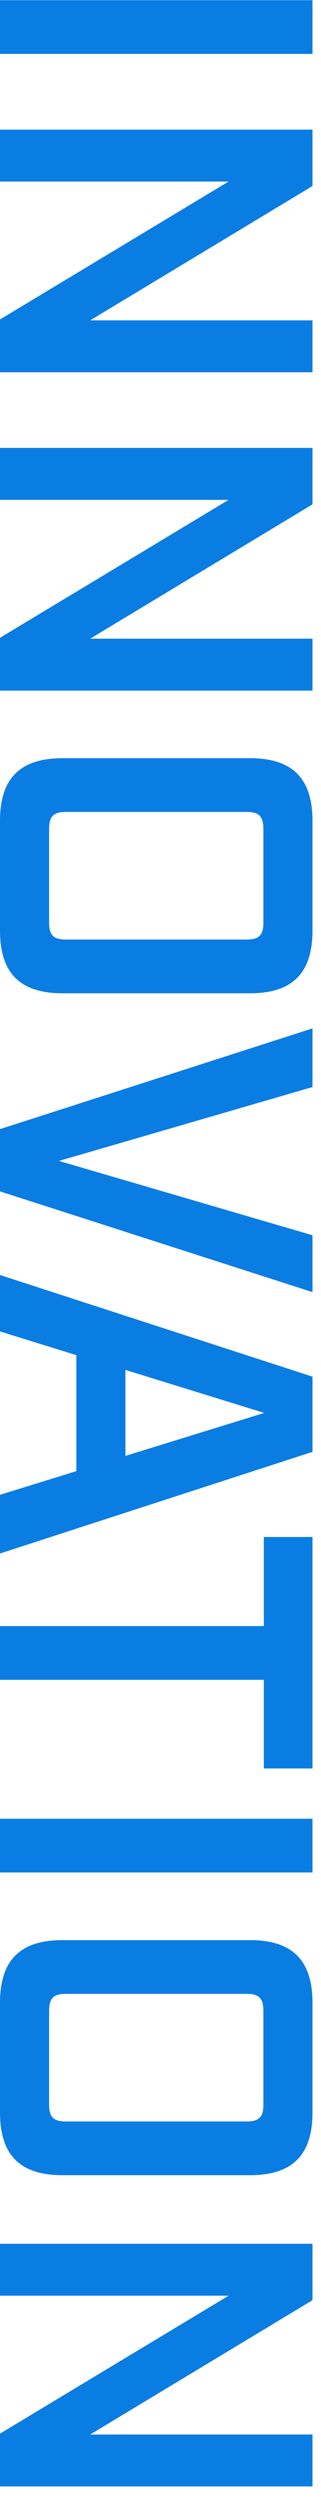 <svg xmlns="http://www.w3.org/2000/svg" width="17" height="132" viewBox="0 0 17 132" fill="none"><path d="M-8.78403e-08 0.01L-2.1185e-07 2.847L16.549 2.847L16.549 0.01L-8.78403e-08 0.01ZM-3.86562e-07 6.844L-5.06438e-07 9.586L12.105 9.586L-8.2473e-07 16.868L-9.46673e-07 19.657L16.549 19.657L16.549 16.915L4.776 16.915L16.549 9.822L16.549 6.844L-3.86562e-07 6.844ZM-1.12126e-06 23.651L-1.24113e-06 26.394L12.105 26.394L-1.55942e-06 33.675L-1.68137e-06 36.465L16.549 36.465L16.549 33.723L4.776 33.723L16.549 26.63L16.549 23.651L-1.12126e-06 23.651ZM-1.98203e-06 43.343L-2.23521e-06 49.136C-2.33339e-06 51.382 1.064 52.446 3.31 52.446L13.239 52.446C15.485 52.446 16.549 51.382 16.549 49.136L16.549 43.343C16.549 41.097 15.485 40.034 13.239 40.034L3.31 40.034C1.064 40.034 -1.88385e-06 41.097 -1.98203e-06 43.343ZM2.601 43.769C2.601 43.107 2.837 42.871 3.475 42.871L13.074 42.871C13.712 42.871 13.949 43.107 13.949 43.769L13.949 48.734C13.949 49.372 13.712 49.609 13.074 49.609L3.475 49.609C2.837 49.609 2.601 49.372 2.601 48.734L2.601 43.769ZM-2.69347e-06 59.619L-2.83711e-06 62.906L16.549 68.225L16.549 65.222L3.121 61.298L16.549 57.397L16.549 54.3L-2.69347e-06 59.619ZM-3.53752e-06 78.929L-3.6729e-06 82.026L16.549 76.659L16.549 72.688L-3.03011e-06 67.321L-3.16032e-06 70.3L4.043 71.553L4.043 77.676L-3.53752e-06 78.929ZM6.643 72.333L13.996 74.603L6.643 76.872L6.643 72.333ZM-3.84041e-06 85.858L-3.96442e-06 88.695L13.972 88.695L13.972 93.376L16.549 93.376L16.549 81.154L13.972 81.154L13.972 85.858L-3.84041e-06 85.858ZM-4.28508e-06 96.031L-4.40909e-06 98.868L16.549 98.868L16.549 96.031L-4.28508e-06 96.031ZM-4.70988e-06 105.75L-4.96307e-06 111.542C-5.06124e-06 113.788 1.064 114.852 3.31 114.852L13.239 114.852C15.485 114.852 16.549 113.788 16.549 111.542L16.549 105.75C16.549 103.504 15.485 102.44 13.239 102.44L3.31 102.44C1.064 102.44 -4.61171e-06 103.504 -4.70988e-06 105.75ZM2.601 106.175C2.601 105.513 2.837 105.277 3.475 105.277L13.074 105.277C13.712 105.277 13.949 105.513 13.949 106.175L13.949 111.14C13.949 111.778 13.712 112.015 13.074 112.015L3.475 112.015C2.837 112.015 2.601 111.778 2.601 111.14L2.601 106.175ZM-5.26602e-06 118.472L-5.3859e-06 121.215L12.105 121.215L-5.70419e-06 128.497L-5.82613e-06 131.286L16.549 131.286L16.549 128.544L4.776 128.544L16.549 121.451L16.549 118.472L-5.26602e-06 118.472Z" fill="#0A7DE3"></path></svg>